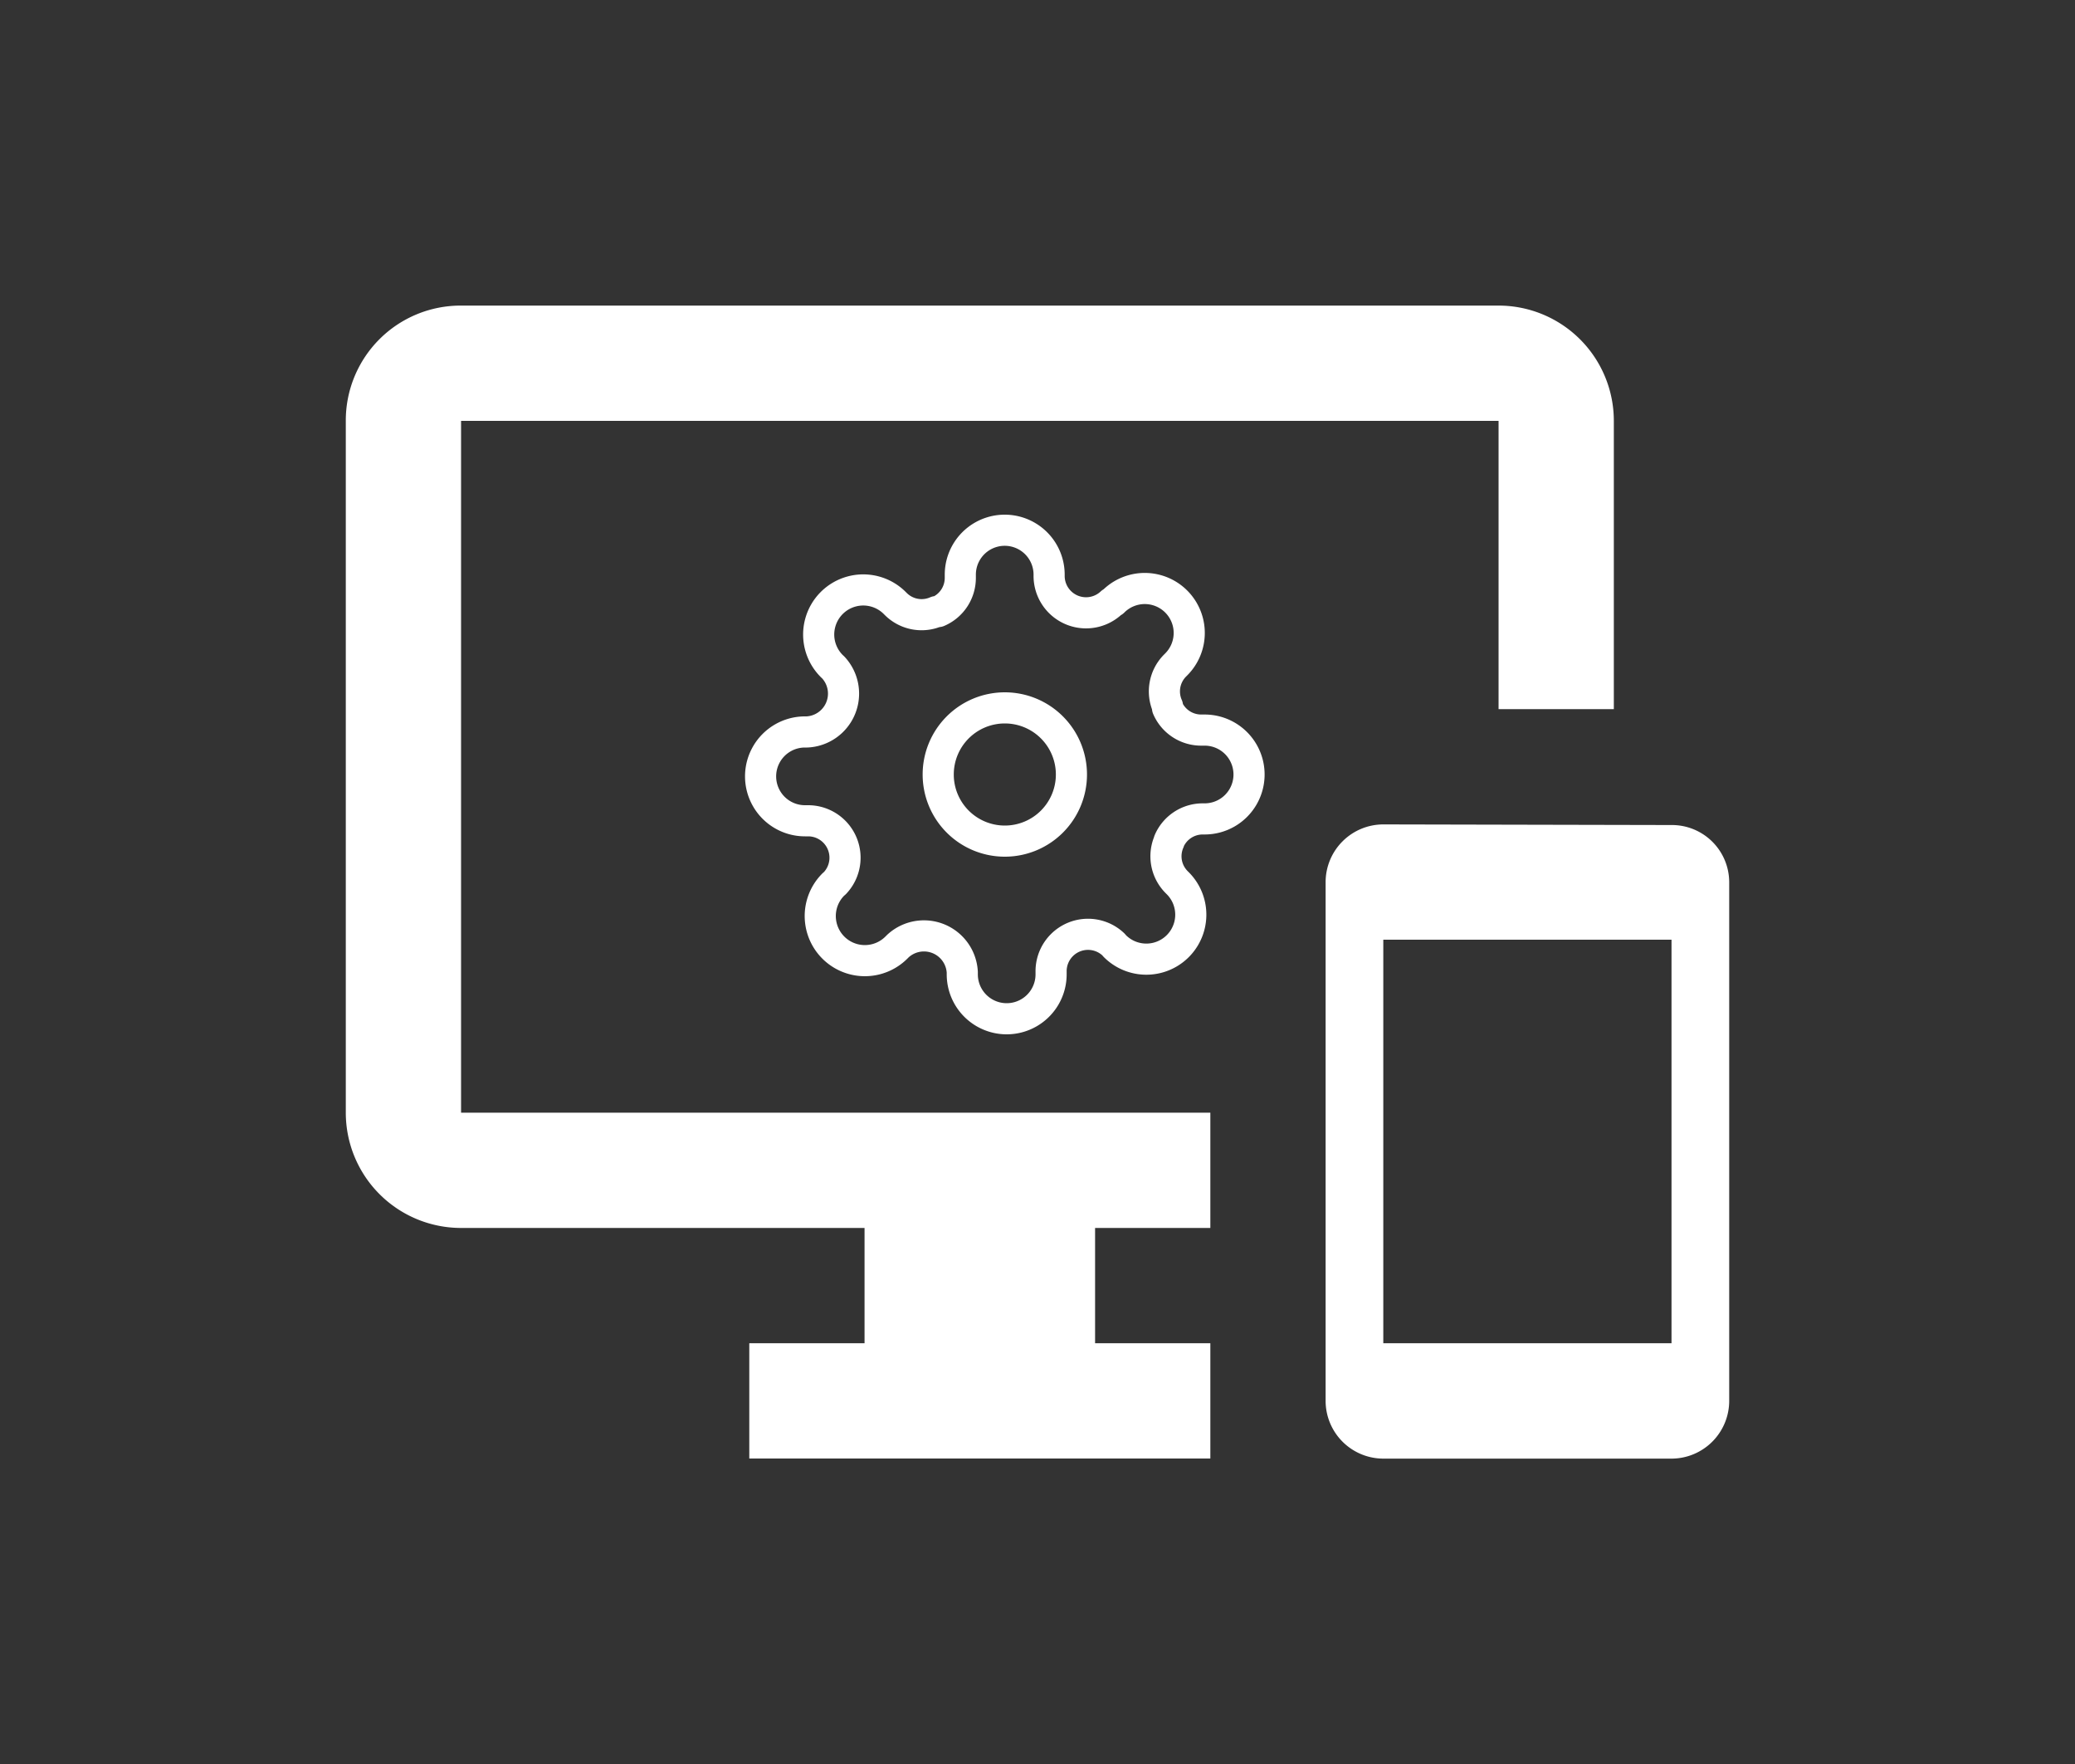 <svg xmlns="http://www.w3.org/2000/svg" width="20" height="17" viewBox="0 0 20 17"><rect x="0" y="0" width="20" height="17" fill="#333333" stroke="none"/><g transform="translate(-1153 -526)"><rect width="20" height="17" transform="translate(1153 526)" fill="none"/><path d="M12.778,8.006,10,8a.557.557,0,0,0-.556.556v5a.557.557,0,0,0,.556.556h2.778a.557.557,0,0,0,.556-.556v-5A.552.552,0,0,0,12.778,8.006Zm0,4.994H10V9.111h2.778ZM11.111,3h-10A1.107,1.107,0,0,0,0,4.111v6.667a1.111,1.111,0,0,0,1.111,1.111H5V13H3.889v1.111H8.333V13H7.222V11.889H8.333V10.778H1.111V4.111h10V6.889h1.111V4.111A1.111,1.111,0,0,0,11.111,3Z" transform="translate(1156.333 525.945)" fill="#fff"/><g transform="translate(1160.331 531.11)"><path d="M14.784,14.142a.642.642,0,1,1-.642-.642A.642.642,0,0,1,14.784,14.142Z" transform="translate(-11.788 -11.788)" fill="none" stroke="#fff" stroke-linecap="round" stroke-linejoin="round" stroke-width="0.3"/><path d="M5.437,4.5a.353.353,0,0,0,.071.389l.013.013a.428.428,0,1,1-.606.606L4.9,5.491a.356.356,0,0,0-.6.252V5.78a.428.428,0,1,1-.856,0V5.76a.37.37,0,0,0-.621-.252l-.013.013A.428.428,0,1,1,2.2,4.915L2.217,4.9a.356.356,0,0,0-.252-.6H1.928a.428.428,0,1,1,0-.856h.019A.37.37,0,0,0,2.2,2.822L2.187,2.81A.428.428,0,1,1,2.792,2.2l.013.013a.353.353,0,0,0,.389.071h.017a.353.353,0,0,0,.214-.323V1.928a.428.428,0,1,1,.856,0v.019a.356.356,0,0,0,.6.252L4.9,2.187a.428.428,0,1,1,.606.606l-.013.013a.353.353,0,0,0-.071.389v.017a.353.353,0,0,0,.323.214H5.78a.428.428,0,1,1,0,.856H5.76a.353.353,0,0,0-.323.214Z" transform="translate(-1.5 -1.5)" fill="none" stroke="#fff" stroke-linecap="round" stroke-linejoin="round" stroke-width="0.3"/></g></g></svg>